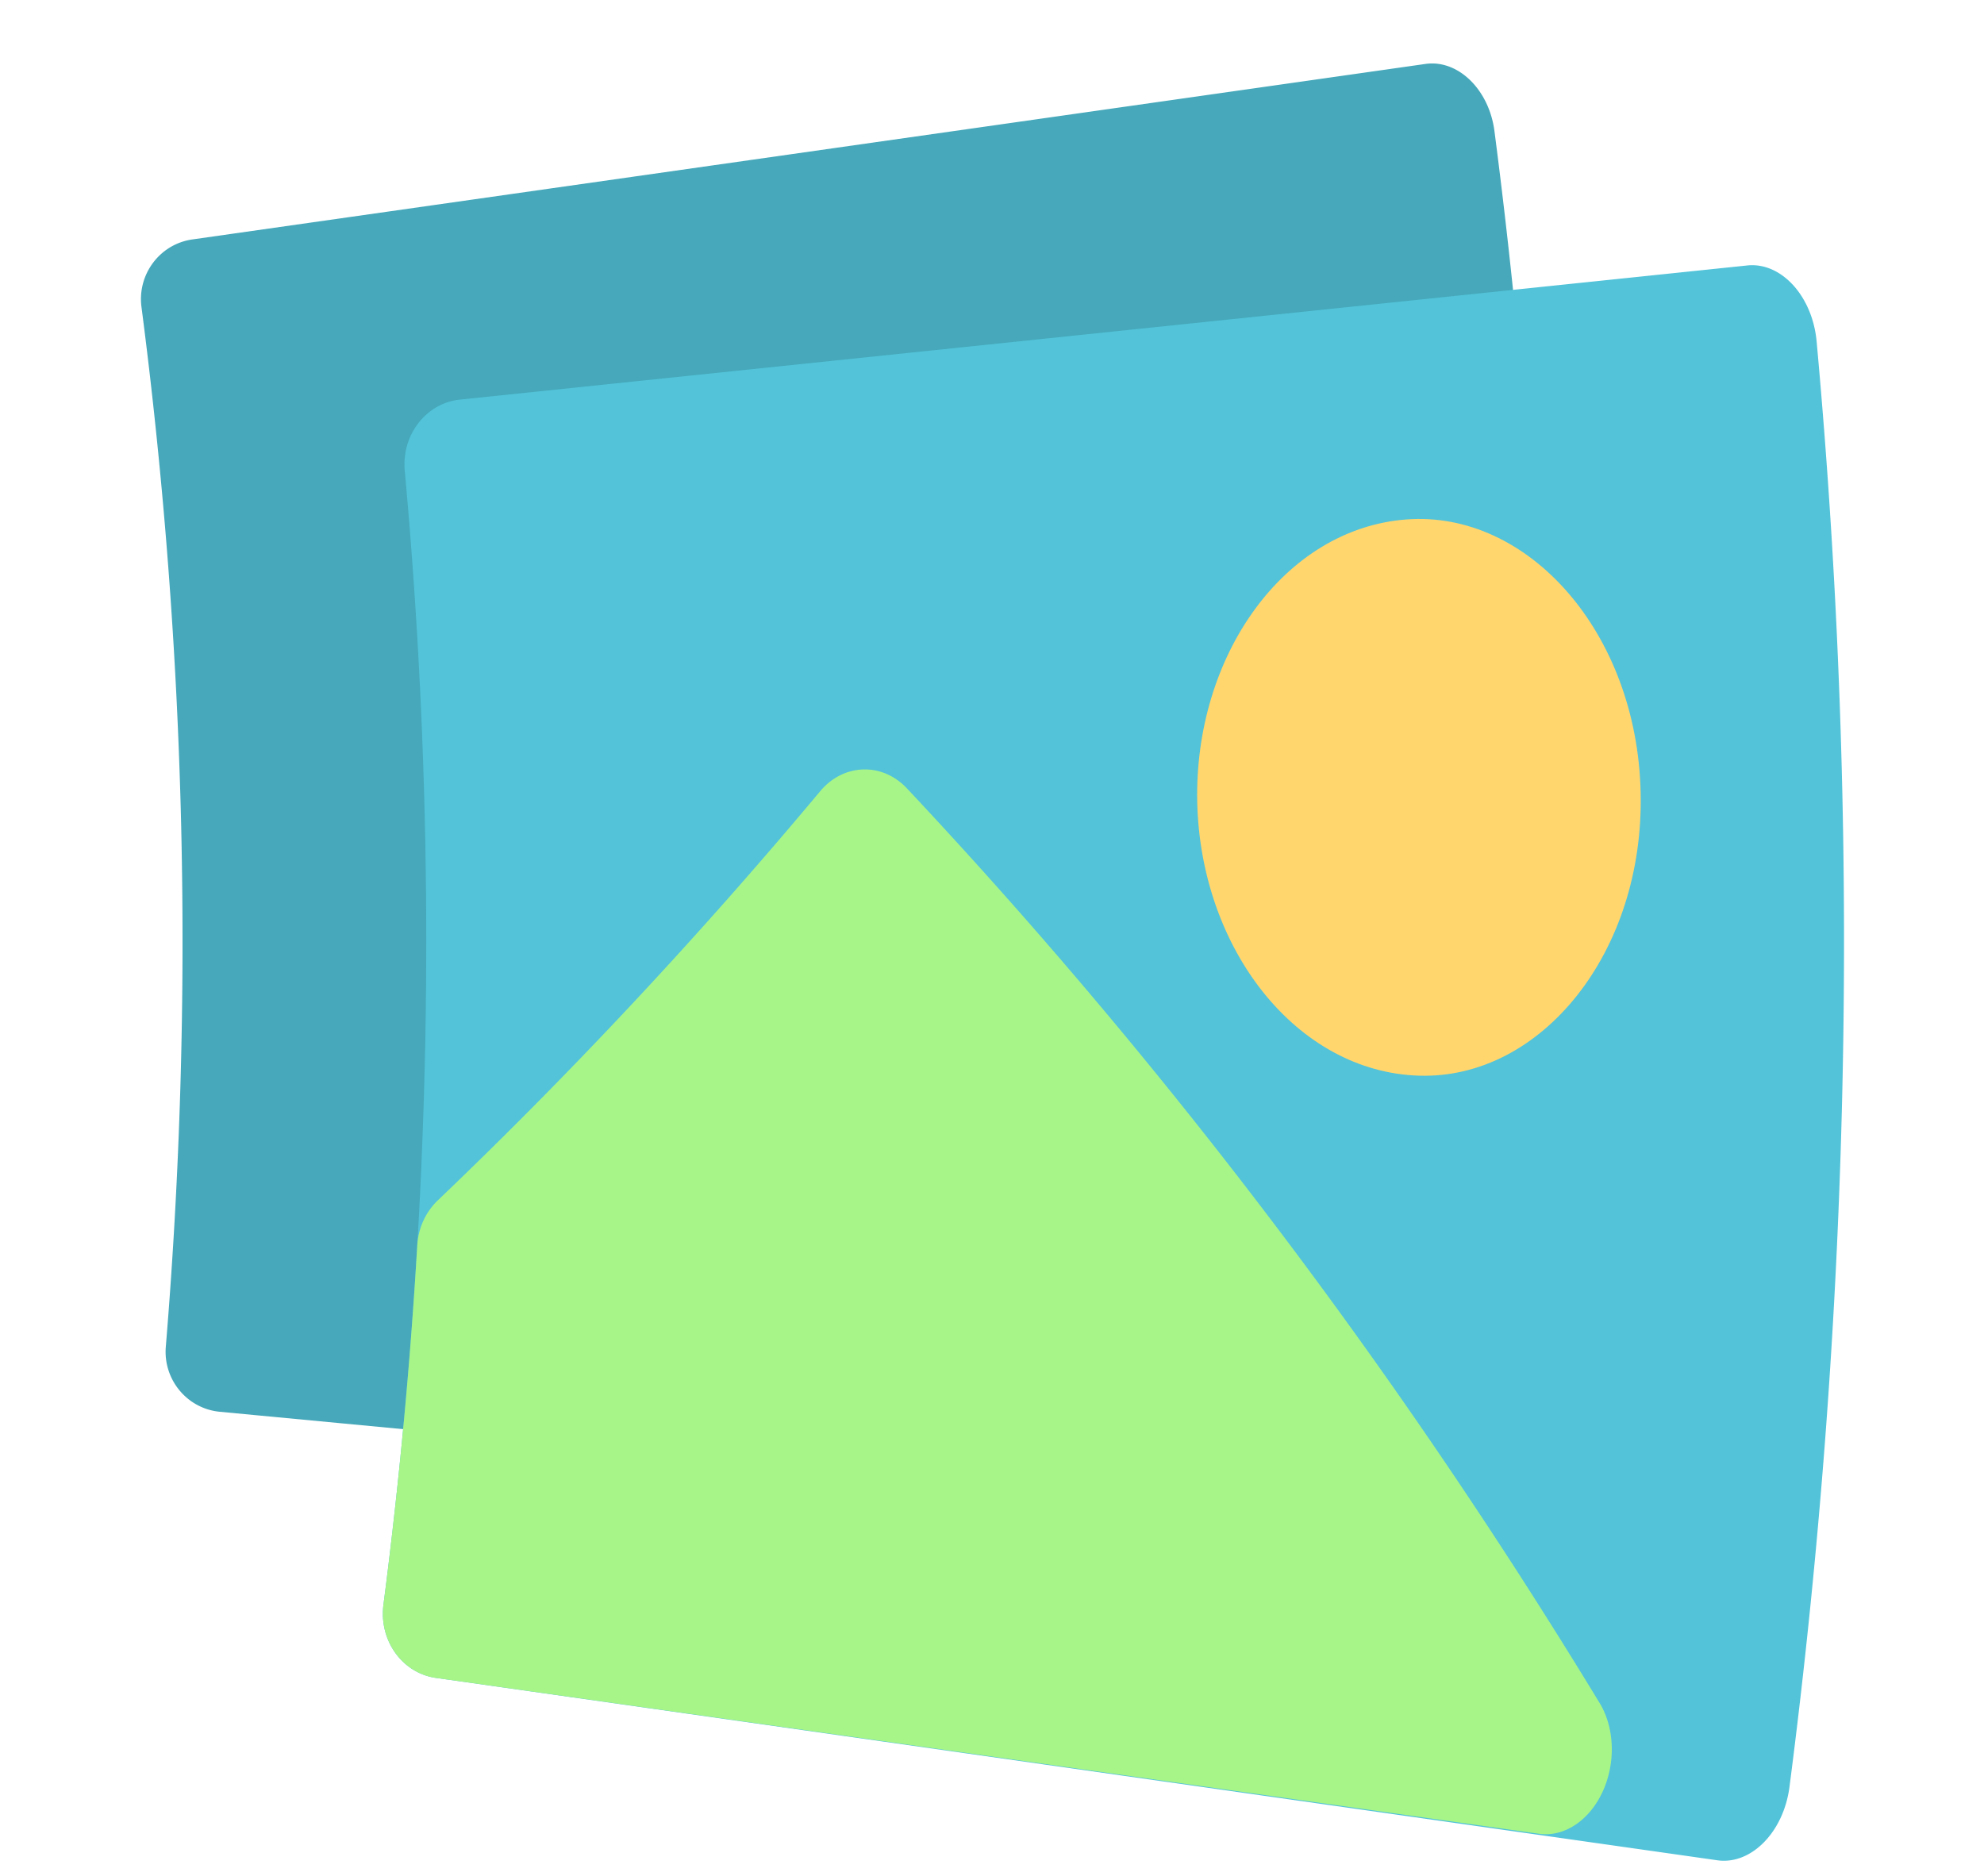 <?xml version="1.0" standalone="no"?><!DOCTYPE svg PUBLIC "-//W3C//DTD SVG 1.1//EN" "http://www.w3.org/Graphics/SVG/1.1/DTD/svg11.dtd"><svg t="1728879810840" class="icon" viewBox="0 0 1083 1024" version="1.1" xmlns="http://www.w3.org/2000/svg" p-id="254296" xmlns:xlink="http://www.w3.org/1999/xlink" width="105.762" height="100"><path d="M778.067 34.912L104.932 130.716c-17.724 2.566-30.012 19.047-27.706 36.847a2686.853 2686.853 0 0 1 13.281 567.631c-1.471 17.858 11.573 33.732 29.405 35.466l255.383 24.224c1.135-11.958 2.195-23.924 3.187-35.886 148.368-81.759 293.415-177.093 433.254-285.722l32.413-0.384a3430.509 3430.509 0 0 0-28.376-401.315c-2.964-22.829-19.986-39.23-37.706-36.664z" fill="#46A8BA" p-id="254297"></path><path d="M953.725 144.917L250.985 218.138c-18.506 1.971-31.832 19.342-30.053 38.814a2819.867 2819.867 0 0 1-11.622 619.037c-2.512 19.418 10.152 37.285 28.573 39.954l699.495 99.554c18.417 2.669 36.239-15.27 39.453-40.124a3593.571 3593.571 0 0 0 14.81-788.929c-2.275-24.921-19.414-43.499-37.916-41.528z" fill="#52C3D9" p-id="254298"></path><path d="M845.95 957.811c-111.123-185.314-237.176-352.242-373.828-499.318-67.329 79.734-137.769 154.22-210.718 223.288a2854.103 2854.103 0 0 1-18.685 198.536c201.075 25.864 402.151 51.697 603.231 77.494z" fill="#A7F589" p-id="254299"></path><path d="M237.878 915.939c-8.842-1.261-16.785-6.205-22.123-13.688-5.346-7.501-7.657-16.915-6.446-26.266a2820.072 2820.072 0 0 0 18.462-196.194c0.554-9.396 4.577-18.189 11.225-24.545 72.3-69.095 142.074-143.585 208.702-223.31 12.619-15.118 33.732-16.07 47.352-1.582 138.002 147 265.495 313.924 378.151 499.327 8.238 13.536 8.864 32.847 1.533 48.577-7.322 15.744-21.068 24.693-34.617 22.775-200.74-28.327-401.476-56.695-602.203-85.089l-0.036-0.004z m56.239-217.172a2886.704 2886.704 0 0 1-13.536 149.754c162.883 18.873 325.765 37.719 488.648 56.538-90.435-142.749-189.936-273.813-296.338-392.478a2770.865 2770.865 0 0 1-178.774 186.185z" fill="#A7F589" p-id="254300"></path><path d="M767.571 283.567c-66.605 5.136-115.839 74.423-114.042 154.586 1.949 80.158 54.361 147.032 121.136 149.048 66.668 2.029 122.996-67.378 120.913-154.702-1.994-87.324-61.509-154.072-128.007-148.931z" fill="#FFD66E" p-id="254301"></path></svg>